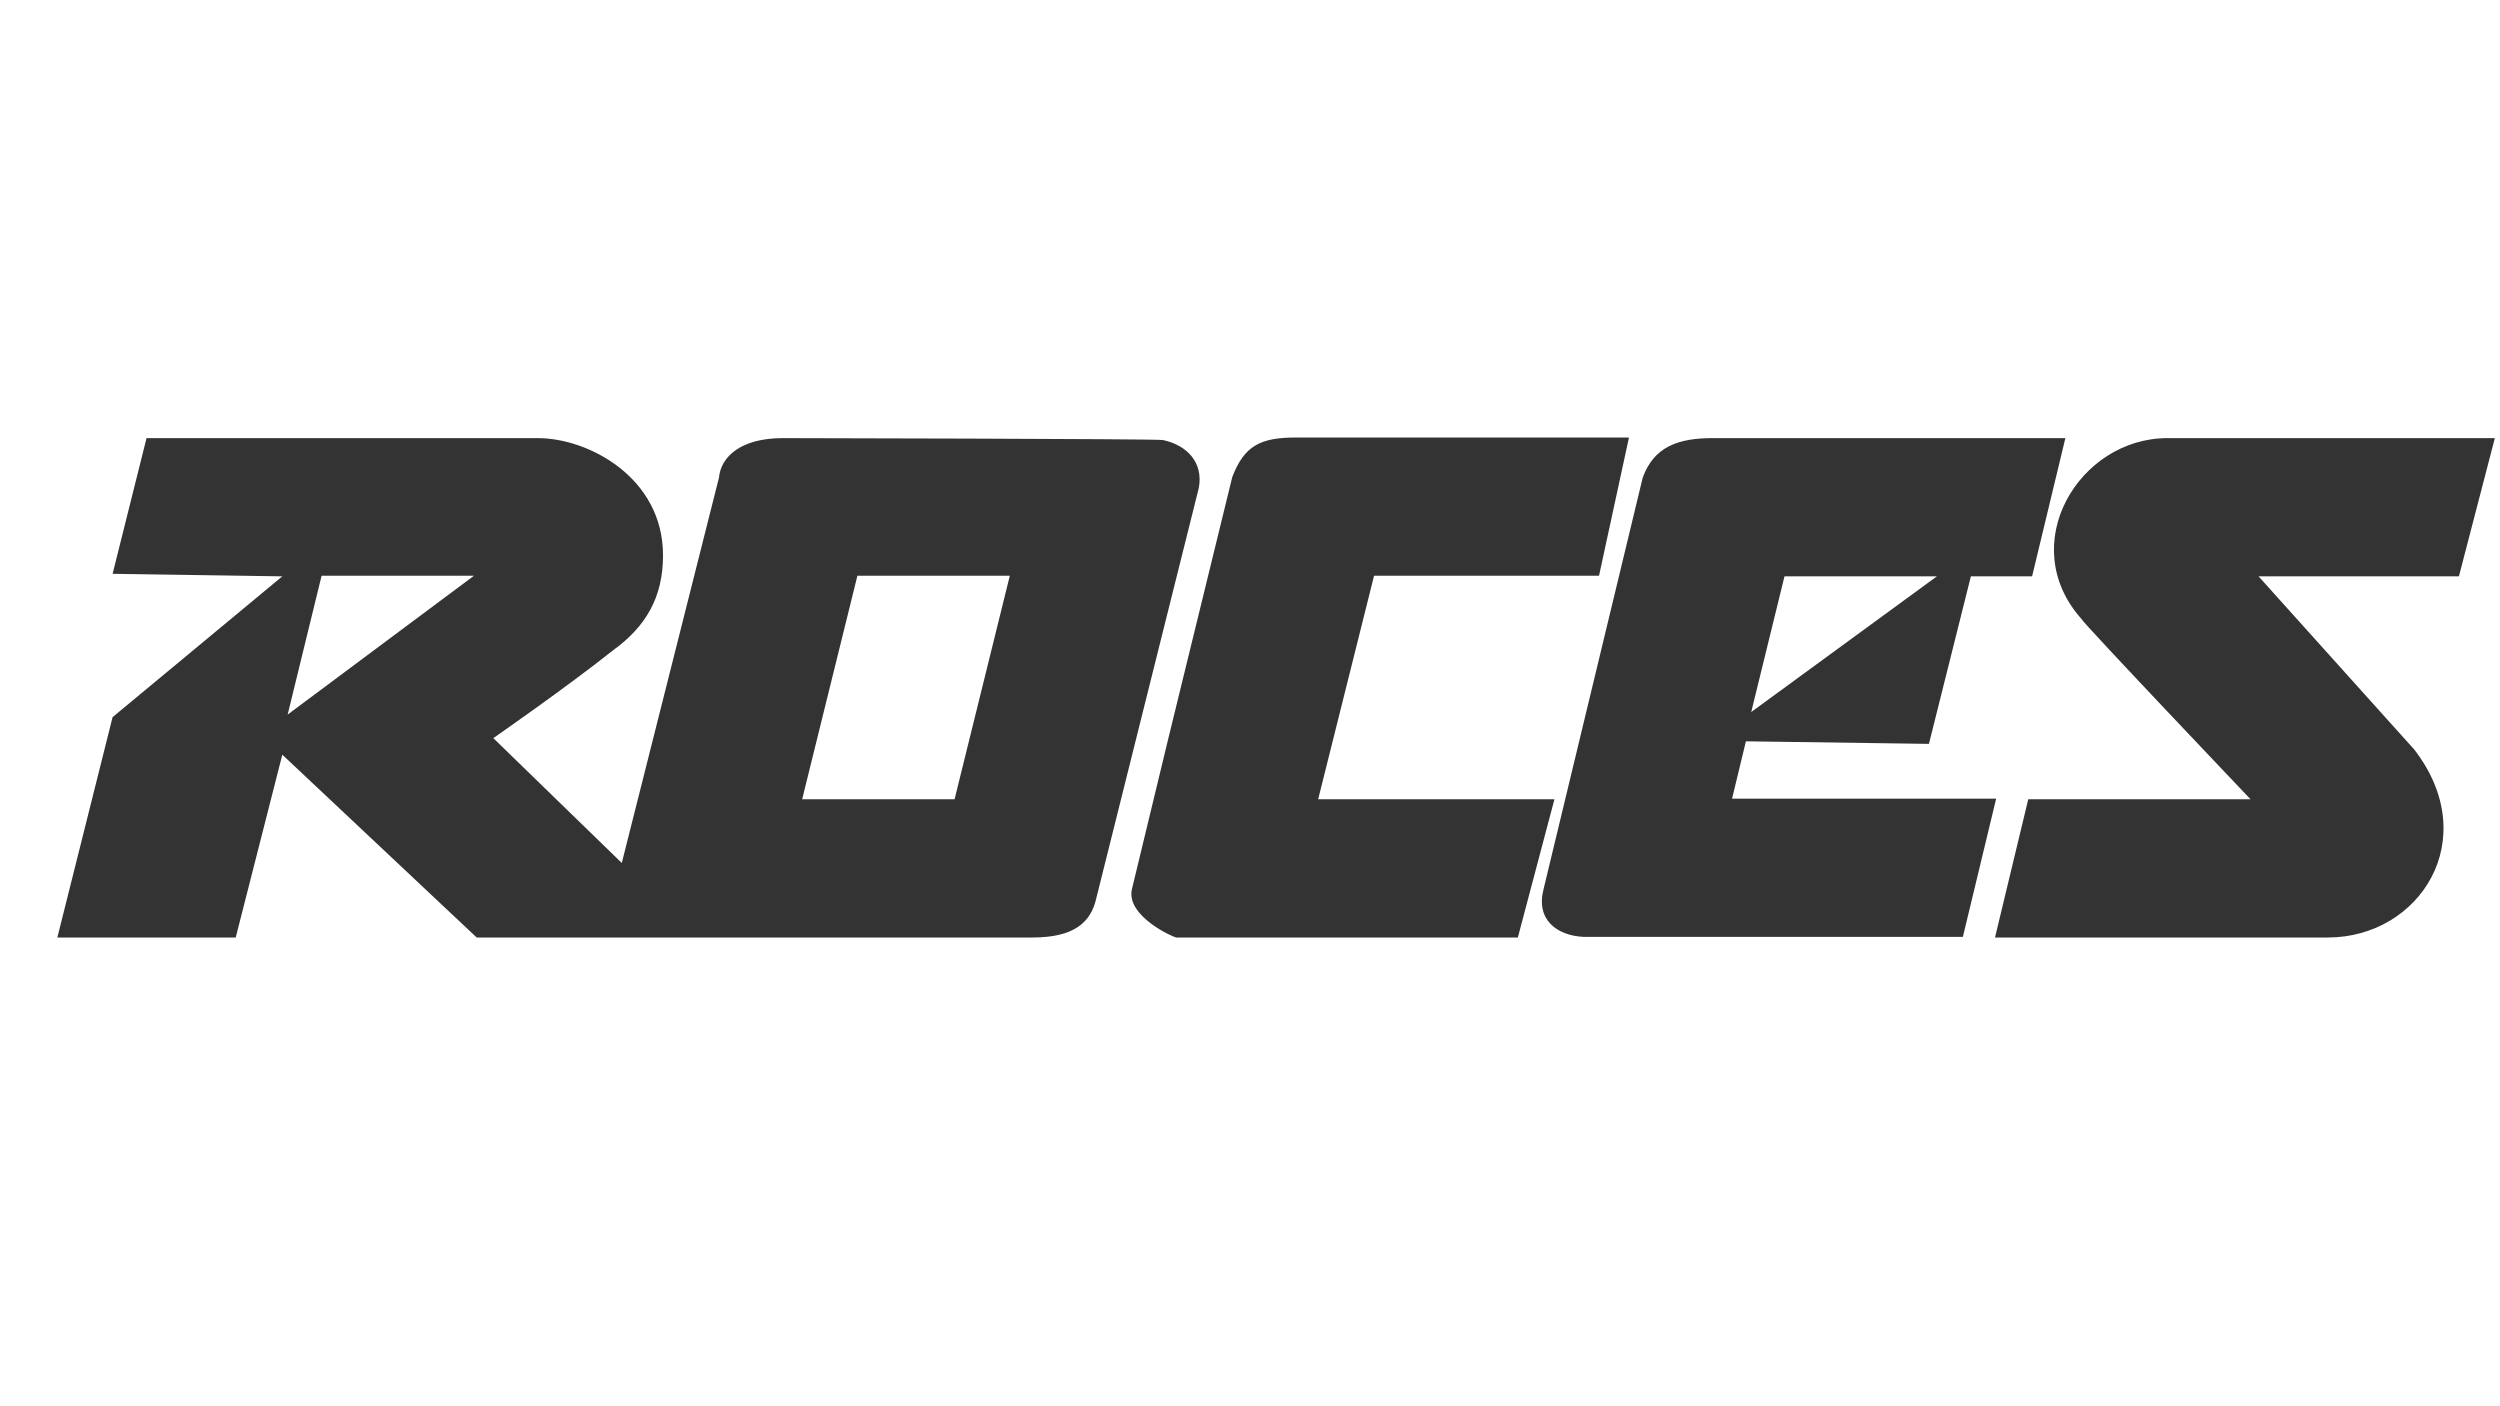 <svg width="80" height="45" viewBox="0 0 80 45" fill="none" xmlns="http://www.w3.org/2000/svg">
<path fill-rule="evenodd" clip-rule="evenodd" d="M42.181 25.577L43.97 18.423H51.169L52.127 14H41.478C40.328 14 39.817 14.265 39.433 15.264L37.389 23.62L36.217 28.471C36.047 29.327 37.559 30 37.644 30H48.571L49.742 25.577H42.181ZM61.981 18.443H57.104L56.039 22.785L61.981 18.443ZM55.426 25.557L55.869 23.722L61.726 23.804L63.068 18.443H64.985H65.027L66.092 14.02H54.804C53.717 14.02 52.929 14.285 52.567 15.284L49.394 28.451C49.138 29.45 49.841 29.939 50.672 29.98H50.8H62.812L63.877 25.557H55.426ZM69.356 14.02H79.835L78.685 18.443H72.274L77.258 23.987C79.473 26.861 77.428 30 74.489 30H63.84L64.904 25.577H64.969H72.018C72.018 25.577 66.609 19.89 66.609 19.809C64.479 17.424 66.523 14.02 69.356 14.02ZM29.013 25.577H30.546L32.314 18.423H29.013H27.437L25.669 25.577H29.013ZM10.291 18.423L9.205 22.866L15.168 18.423H10.291ZM37.213 14.081C37.98 14.244 38.512 14.795 38.363 15.61L35.083 28.736C34.913 29.511 34.38 30 33.038 30H15.254L9.034 24.15L7.543 30H1.835L3.603 22.948L9.034 18.443L3.603 18.362L4.689 14.02H17.213C18.832 14.02 21.217 15.284 21.217 17.77C21.217 19.116 20.664 20.053 19.62 20.808C18.108 22.01 15.786 23.62 15.786 23.62L19.897 27.615L23.007 15.284C23.07 14.611 23.709 14.02 25.051 14.02C25.051 14.02 37.043 14.041 37.213 14.081Z" fill="#333333"/>
</svg>
